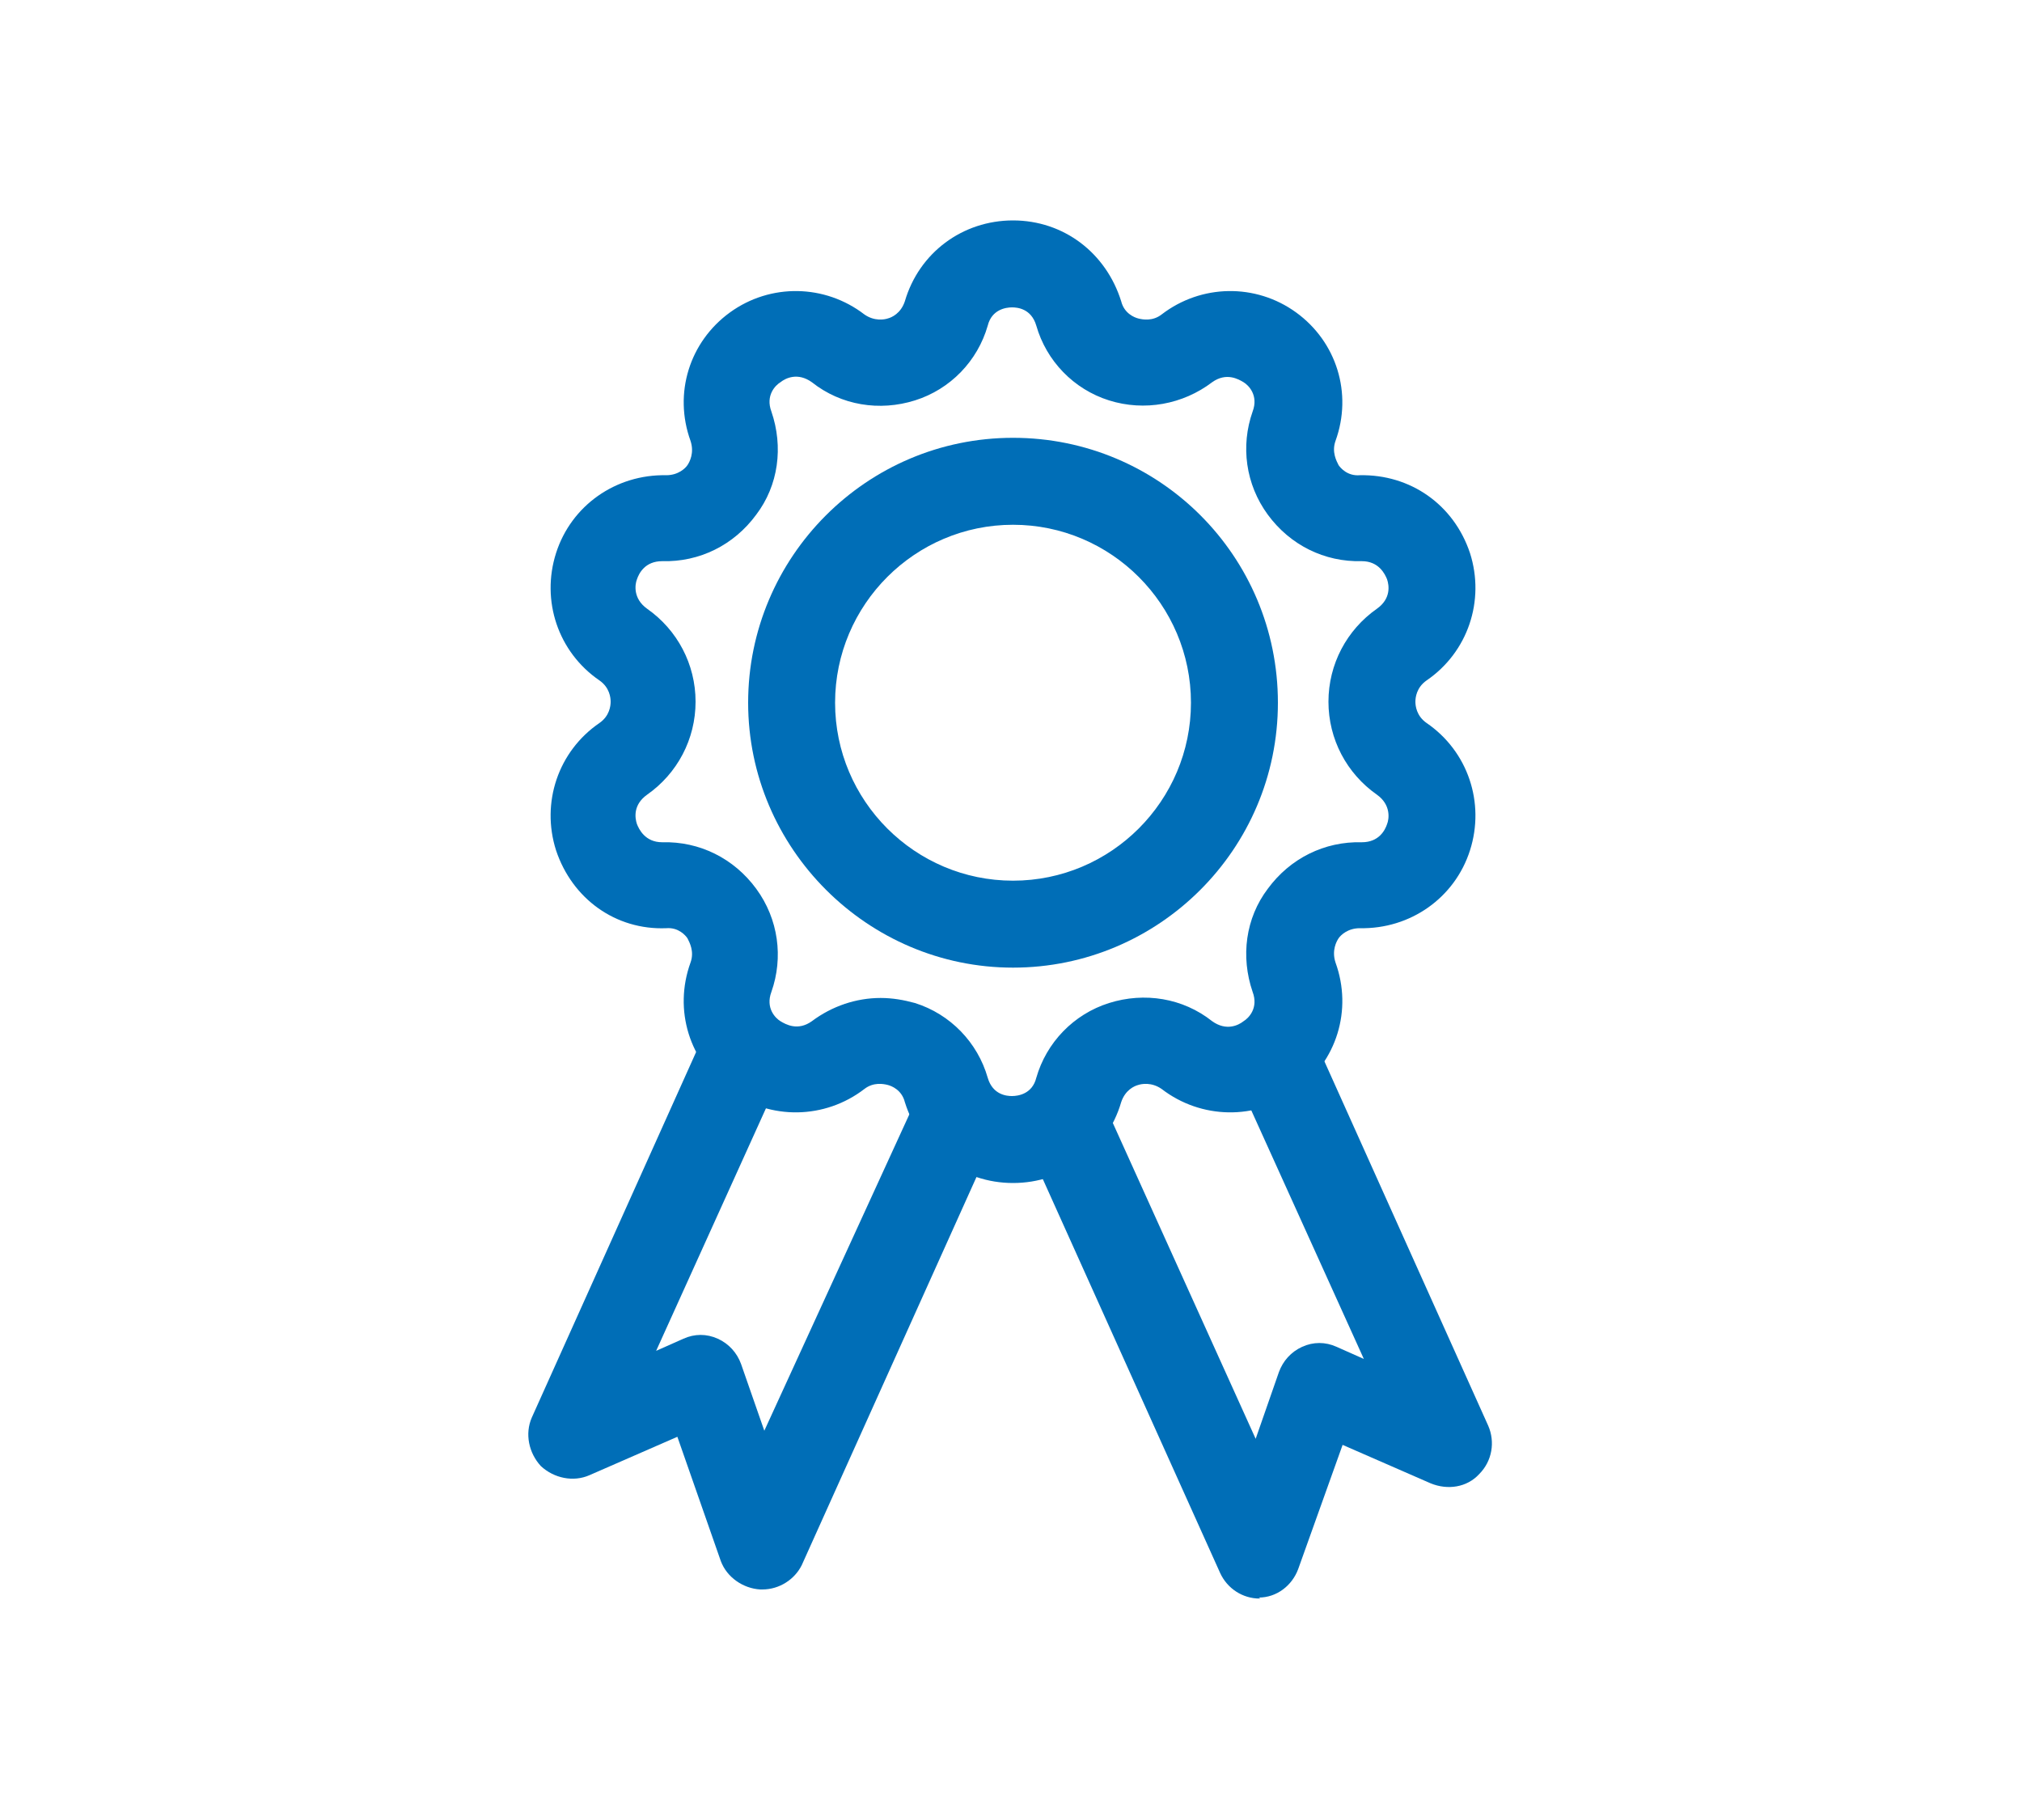 <?xml version="1.0" encoding="utf-8"?>
<!-- Generator: Adobe Illustrator 27.0.0, SVG Export Plug-In . SVG Version: 6.00 Build 0)  -->
<svg version="1.1" id="Calque_1" xmlns="http://www.w3.org/2000/svg" xmlns:xlink="http://www.w3.org/1999/xlink" x="0px" y="0px"
	 viewBox="0 0 200 180" style="enable-background:new 0 0 200 180;" xml:space="preserve">
<style type="text/css">
	.st0{fill:#006EB7;}
</style>
<g>
	<g>
		<path class="st0" d="M100.2,117c-5,0-9.2-3.2-10.7-8c-0.3-1.2-1.3-1.6-1.7-1.7c-0.4-0.1-1.4-0.3-2.3,0.4c-3.9,3-9.3,3.1-13.3,0.2
			c-4-2.9-5.6-8-3.9-12.7c0.4-1.1-0.1-2-0.3-2.4c-0.2-0.3-0.9-1.1-2.1-1c-5,0.2-9.3-2.9-10.9-7.7c-1.5-4.7,0.2-9.8,4.3-12.6
			c1-0.7,1.1-1.7,1.1-2.1c0-0.4-0.1-1.4-1.1-2.1c-4.1-2.8-5.8-7.9-4.3-12.6c1.5-4.7,5.9-7.8,10.9-7.7c1.2,0,1.9-0.7,2.1-1
			c0.2-0.3,0.7-1.2,0.3-2.4c-1.7-4.7-0.1-9.8,3.9-12.7c4-2.9,9.4-2.8,13.3,0.2c1,0.7,2,0.5,2.3,0.4c0.4-0.1,1.3-0.5,1.7-1.7
			c1.4-4.8,5.7-8,10.7-8s9.2,3.2,10.7,8c0,0,0,0,0,0c0.3,1.2,1.3,1.6,1.7,1.7c0.4,0.1,1.4,0.3,2.3-0.4c3.9-3,9.3-3.1,13.3-0.2
			c4,2.9,5.6,8,3.9,12.7c-0.4,1.1,0.1,2,0.3,2.4c0.2,0.3,0.9,1.1,2.1,1c5-0.1,9.3,2.9,10.9,7.7c1.5,4.7-0.2,9.8-4.3,12.6
			c-1,0.7-1.1,1.7-1.1,2.1c0,0.4,0.1,1.4,1.1,2.1c4.1,2.8,5.8,7.9,4.3,12.6c-1.5,4.7-5.9,7.8-10.9,7.7c-1.2,0-1.9,0.7-2.1,1
			c-0.2,0.3-0.7,1.2-0.3,2.4c1.7,4.7,0.1,9.8-3.9,12.7c-4,2.9-9.4,2.8-13.3-0.2c-1-0.7-2-0.5-2.3-0.4c-0.4,0.1-1.3,0.5-1.7,1.7
			C109.5,113.8,105.2,117,100.2,117z M87.1,98.7c1.2,0,2.3,0.2,3.4,0.5c3.5,1.1,6.2,3.9,7.2,7.4c0.5,1.7,1.9,1.8,2.4,1.8
			c0.6,0,2-0.2,2.4-1.8c1-3.5,3.7-6.3,7.2-7.4c3.5-1.1,7.3-0.5,10.2,1.8c1.4,1,2.6,0.4,3.1,0c0.5-0.3,1.5-1.3,0.9-2.9
			c-1.2-3.5-0.7-7.3,1.5-10.2c2.2-3,5.6-4.7,9.3-4.6c1.7,0,2.3-1.2,2.5-1.8c0.2-0.5,0.4-1.9-1-2.9c-3-2.1-4.8-5.5-4.8-9.2
			s1.8-7.1,4.8-9.2c1.4-1,1.2-2.3,1-2.9c-0.2-0.5-0.8-1.8-2.5-1.8c-3.7,0.1-7.1-1.6-9.3-4.6c-2.2-3-2.7-6.8-1.5-10.2
			c0.6-1.6-0.4-2.6-0.9-2.9c-0.5-0.3-1.7-1-3.1,0c-2.9,2.2-6.7,2.9-10.2,1.8c-3.5-1.1-6.2-3.9-7.2-7.4l0,0c-0.5-1.7-1.9-1.8-2.4-1.8
			c-0.6,0-2,0.2-2.4,1.8c-1,3.5-3.7,6.3-7.2,7.4c-3.5,1.1-7.3,0.5-10.2-1.8c-1.4-1-2.6-0.4-3.1,0c-0.5,0.3-1.5,1.3-0.9,2.9
			c1.2,3.5,0.7,7.3-1.5,10.2c-2.2,3-5.6,4.7-9.3,4.6c-1.7,0-2.3,1.2-2.5,1.8c-0.2,0.5-0.4,1.9,1,2.9c3,2.1,4.8,5.5,4.8,9.2
			s-1.8,7.1-4.8,9.2c-1.4,1-1.2,2.3-1,2.9c0.2,0.5,0.8,1.8,2.5,1.8c3.7-0.1,7.1,1.6,9.3,4.6c2.2,3,2.7,6.8,1.5,10.2
			c-0.6,1.6,0.4,2.6,0.9,2.9c0.5,0.3,1.7,1,3.1,0C82.3,99.5,84.7,98.7,87.1,98.7z"/>
		<path class="st0" d="M100.2,95.7C85.8,95.7,74,83.9,74,69.5s11.7-26.2,26.2-26.2s26.2,11.7,26.2,26.2S114.6,95.7,100.2,95.7z
			 M100.2,51.9c-9.7,0-17.6,7.9-17.6,17.6s7.9,17.6,17.6,17.6s17.6-7.9,17.6-17.6S109.9,51.9,100.2,51.9z"/>
	</g>
	<path class="st0" d="M75.4,157.2c-0.1,0-0.1,0-0.2,0c-1.7-0.1-3.3-1.2-3.9-2.8L67,142.1l-8.7,3.8c-1.6,0.7-3.5,0.3-4.8-0.9
		c-1.2-1.3-1.6-3.2-0.9-4.8l16.5-36.7c1-2.2,3.5-3.1,5.7-2.1c2.2,1,3.1,3.5,2.1,5.7l-12,26.5l2.7-1.2c1.1-0.5,2.3-0.5,3.4,0
		c1.1,0.5,1.9,1.4,2.3,2.5l2.3,6.6L90.5,109c1-2.2,3.5-3.1,5.7-2.1c2.2,1,3.1,3.5,2.1,5.7l-19,42.2
		C78.6,156.2,77.1,157.2,75.4,157.2z"/>
	<path class="st0" d="M124.6,158.1c-1.7,0-3.2-1-3.9-2.5l-19-42.2c-1-2.2,0-4.7,2.1-5.7c2.2-1,4.7,0,5.7,2.1l14.7,32.5l2.3-6.6
		c0.4-1.1,1.2-2,2.3-2.5c1.1-0.5,2.3-0.5,3.4,0l2.7,1.2l-12-26.5c-1-2.2,0-4.7,2.1-5.7c2.2-1,4.7,0,5.7,2.1l16.5,36.7
		c0.7,1.6,0.4,3.5-0.9,4.8c-1.2,1.3-3.1,1.6-4.8,0.9l-8.7-3.8l-4.4,12.3c-0.6,1.6-2.1,2.8-3.9,2.8
		C124.7,158.1,124.7,158.1,124.6,158.1z"/>
</g>
</svg>
